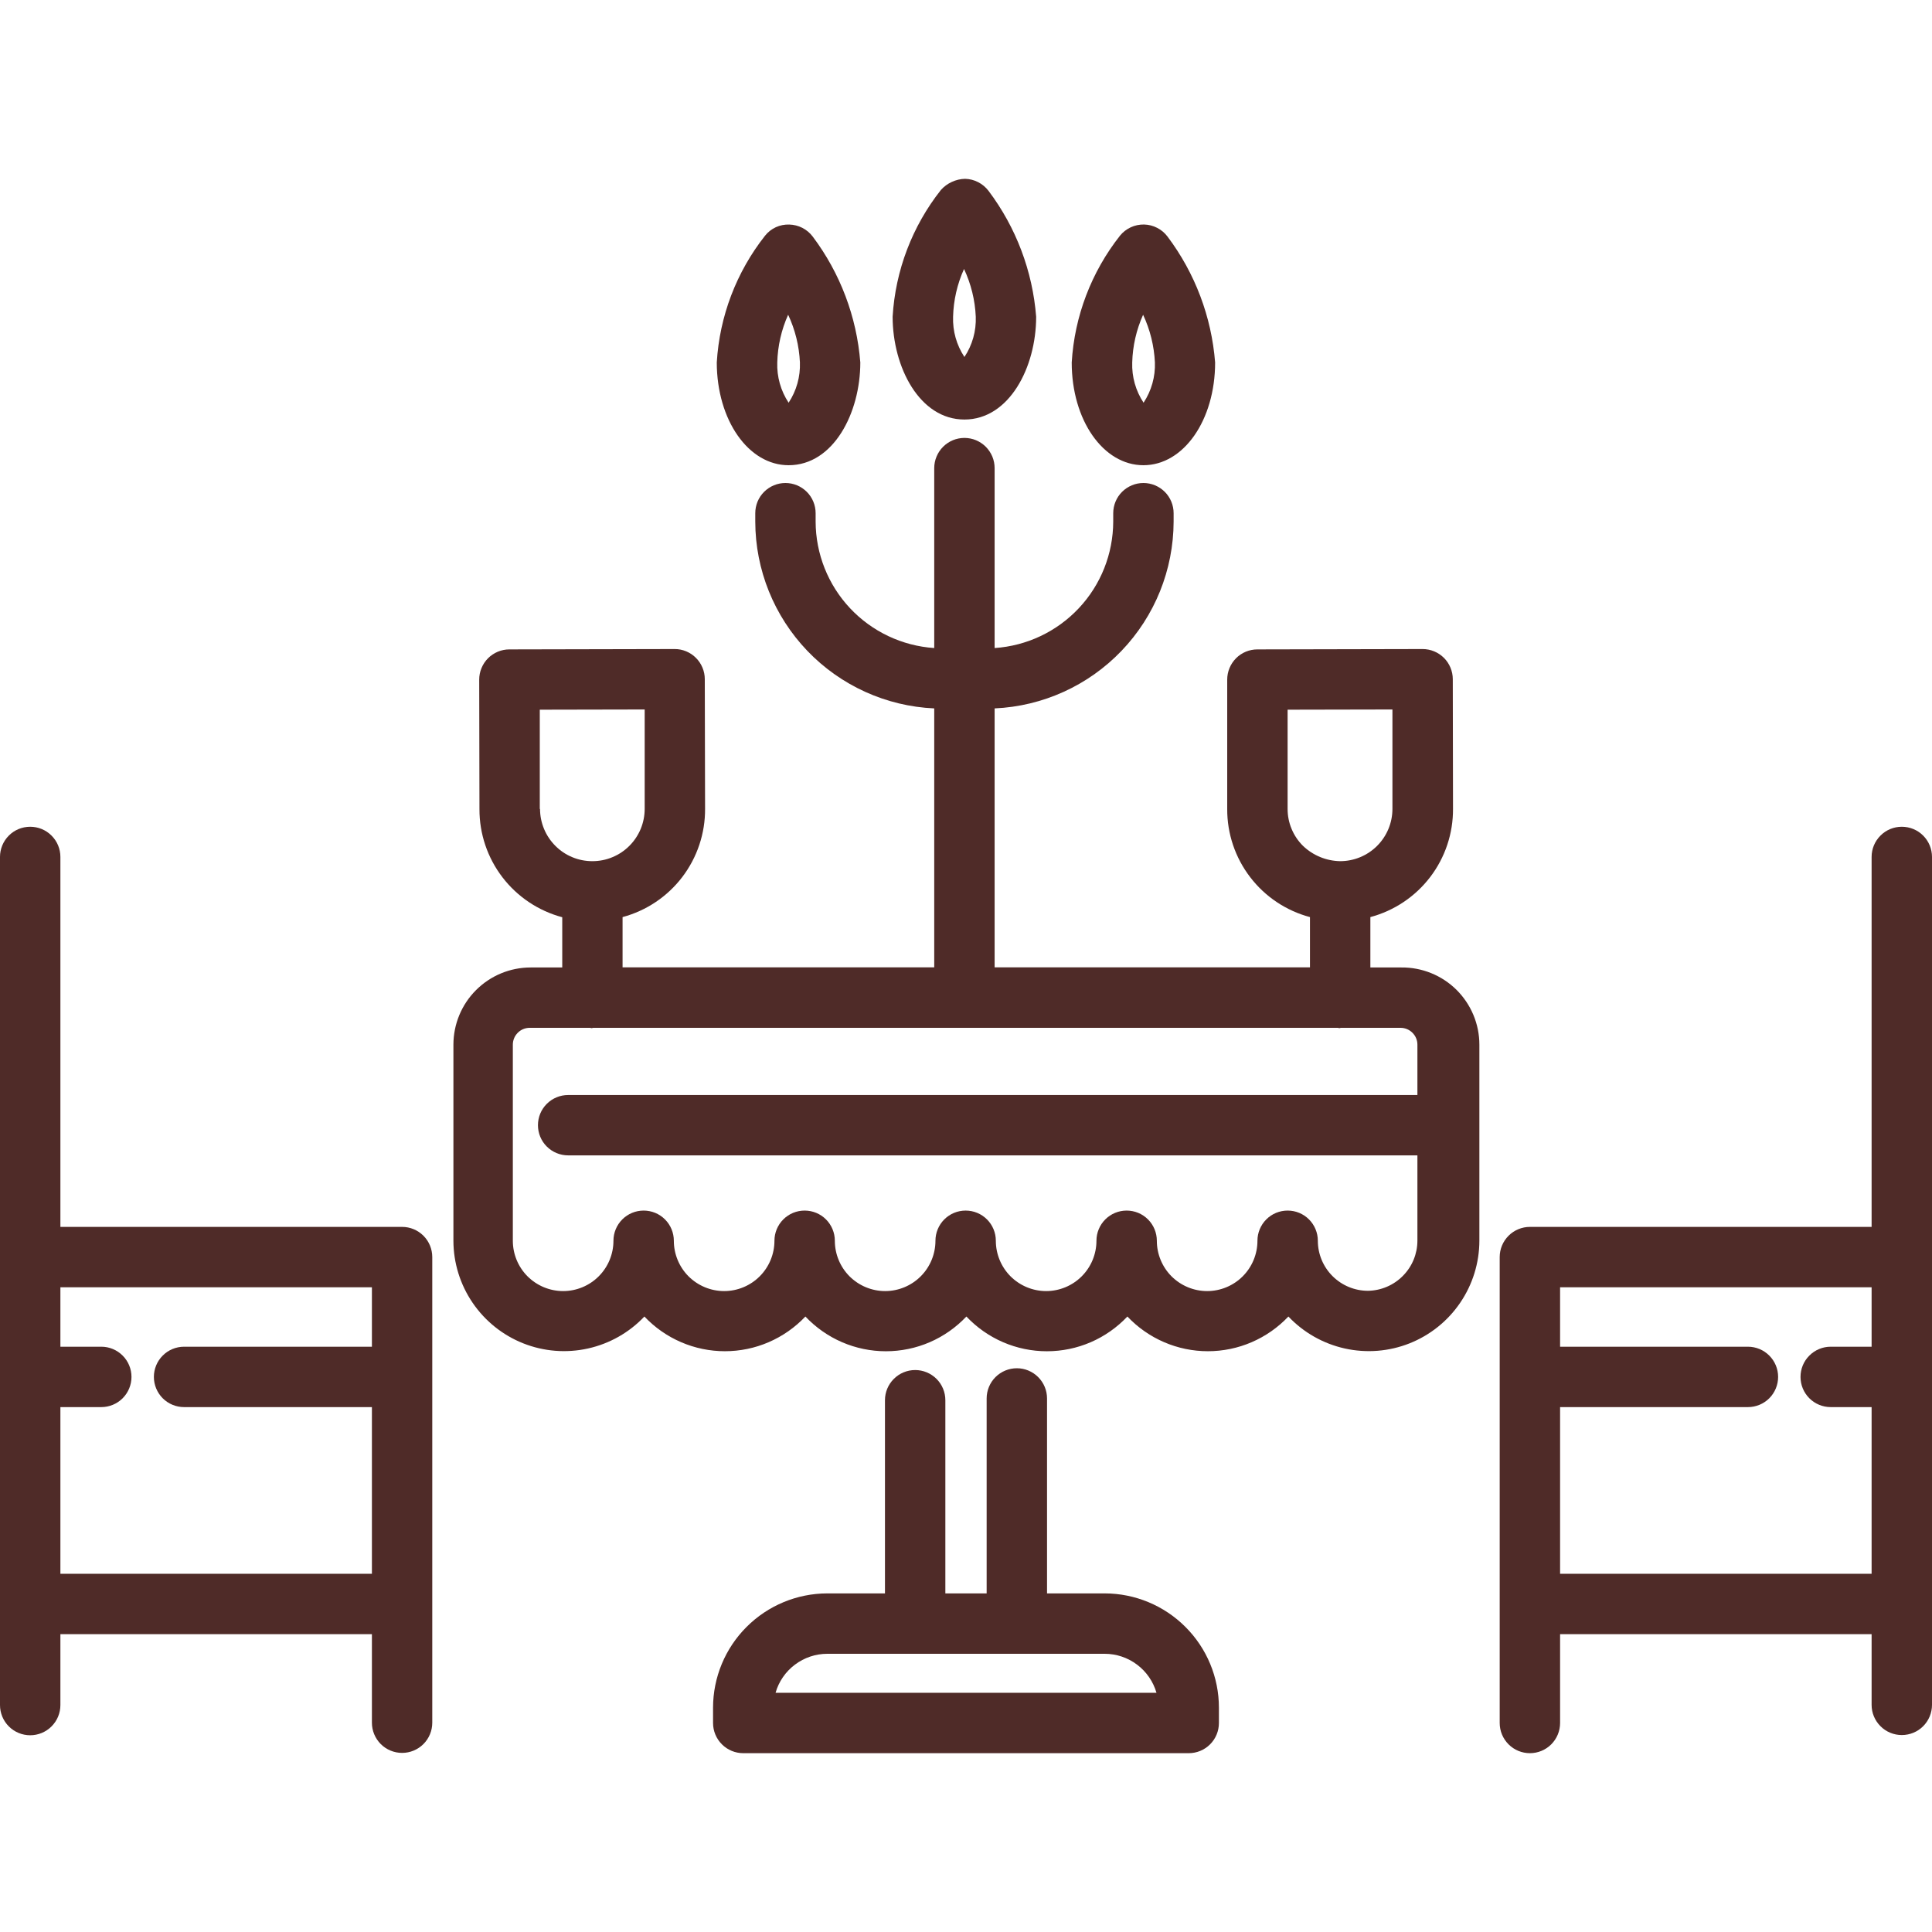 <svg width="54" height="54" viewBox="0 0 54 54" fill="none" xmlns="http://www.w3.org/2000/svg">
<path d="M30.877 44.536H29.265V39.087C29.265 38.863 29.176 38.649 29.017 38.49C28.859 38.332 28.645 38.243 28.421 38.243C28.197 38.243 27.983 38.332 27.824 38.49C27.666 38.649 27.577 38.863 27.577 39.087V44.536H26.423V39.136C26.423 38.913 26.334 38.698 26.176 38.54C26.017 38.382 25.803 38.293 25.579 38.293C25.355 38.293 25.141 38.382 24.983 38.54C24.824 38.698 24.735 38.913 24.735 39.136V44.536H23.123C22.277 44.537 21.465 44.874 20.867 45.473C20.268 46.071 19.931 46.883 19.93 47.729V48.158C19.93 48.382 20.019 48.596 20.178 48.755C20.336 48.913 20.55 49.002 20.774 49.002H33.226C33.45 49.002 33.664 48.913 33.822 48.755C33.981 48.596 34.069 48.382 34.069 48.158V47.729C34.069 46.883 33.732 46.071 33.133 45.473C32.535 44.874 31.723 44.537 30.877 44.536ZM21.677 47.314C21.767 47 21.957 46.724 22.218 46.528C22.479 46.331 22.797 46.224 23.123 46.224H30.877C31.203 46.224 31.521 46.331 31.782 46.528C32.043 46.724 32.233 47 32.324 47.314H21.677Z" fill="#4F2B28"/>
<path d="M22.042 13.003C23.297 13.003 24.046 11.54 24.046 10.131C23.946 8.856 23.485 7.636 22.717 6.614C22.64 6.511 22.541 6.428 22.427 6.369C22.313 6.311 22.187 6.279 22.059 6.276C21.93 6.272 21.802 6.297 21.684 6.351C21.567 6.405 21.464 6.486 21.384 6.587C20.582 7.603 20.111 8.84 20.034 10.132C20.037 11.742 20.918 13.003 22.042 13.003ZM22.029 8.797C22.225 9.216 22.337 9.669 22.358 10.131C22.372 10.529 22.262 10.923 22.042 11.256C21.822 10.923 21.711 10.53 21.725 10.131C21.737 9.671 21.84 9.217 22.029 8.797Z" fill="#4F2B28"/>
<path d="M31.959 13.003C33.084 13.003 33.963 11.742 33.963 10.131C33.863 8.856 33.402 7.636 32.634 6.614C32.557 6.511 32.458 6.427 32.344 6.369C32.23 6.31 32.105 6.278 31.977 6.275C31.849 6.273 31.721 6.299 31.605 6.353C31.489 6.407 31.386 6.486 31.305 6.586C30.504 7.602 30.032 8.839 29.955 10.131C29.954 11.742 30.835 13.003 31.959 13.003ZM31.95 8.798C32.146 9.216 32.258 9.669 32.28 10.131C32.294 10.529 32.183 10.923 31.963 11.256C31.743 10.923 31.632 10.53 31.646 10.131C31.658 9.671 31.762 9.217 31.95 8.798Z" fill="#4F2B28"/>
<path d="M26.956 11.726C28.21 11.726 28.961 10.263 28.961 8.853C28.861 7.578 28.4 6.358 27.631 5.336C27.554 5.234 27.455 5.15 27.341 5.092C27.228 5.033 27.102 5.001 26.974 4.998C26.846 5.001 26.721 5.03 26.605 5.084C26.488 5.137 26.384 5.214 26.299 5.309C25.497 6.324 25.026 7.561 24.949 8.853C24.951 10.264 25.702 11.726 26.956 11.726ZM26.945 7.518C27.141 7.937 27.253 8.391 27.273 8.853C27.288 9.252 27.177 9.645 26.956 9.978C26.736 9.645 26.625 9.252 26.639 8.853C26.651 8.392 26.755 7.938 26.945 7.518Z" fill="#4F2B28"/>
<path d="M39.169 27.041H38.302V25.633C38.968 25.455 39.557 25.061 39.975 24.513C40.393 23.965 40.617 23.293 40.612 22.604L40.606 18.982C40.605 18.759 40.516 18.545 40.358 18.387C40.199 18.23 39.985 18.141 39.762 18.141L35.144 18.151C35.033 18.151 34.923 18.173 34.821 18.215C34.718 18.258 34.625 18.32 34.547 18.399C34.469 18.478 34.407 18.571 34.365 18.673C34.322 18.776 34.301 18.886 34.301 18.997V22.613C34.298 23.301 34.524 23.971 34.943 24.517C35.361 25.064 35.949 25.456 36.614 25.633V27.037H27.8V19.8C29.145 19.74 30.415 19.164 31.346 18.192C32.278 17.22 32.799 15.927 32.803 14.581V14.344C32.803 14.12 32.714 13.905 32.556 13.747C32.397 13.589 32.183 13.5 31.959 13.5C31.735 13.5 31.521 13.589 31.362 13.747C31.204 13.905 31.115 14.12 31.115 14.344V14.581C31.112 15.48 30.769 16.345 30.153 17C29.538 17.655 28.697 18.053 27.8 18.113V13.084C27.8 12.973 27.778 12.863 27.736 12.761C27.693 12.659 27.631 12.566 27.553 12.487C27.474 12.409 27.381 12.347 27.279 12.304C27.177 12.262 27.067 12.24 26.956 12.24C26.845 12.24 26.736 12.262 26.633 12.304C26.531 12.347 26.438 12.409 26.36 12.487C26.281 12.566 26.219 12.659 26.177 12.761C26.134 12.863 26.112 12.973 26.112 13.084V18.113C25.215 18.053 24.374 17.655 23.759 17C23.144 16.345 22.8 15.48 22.797 14.581V14.344C22.797 14.12 22.708 13.905 22.55 13.747C22.392 13.589 22.177 13.5 21.953 13.5C21.73 13.5 21.515 13.589 21.357 13.747C21.198 13.905 21.11 14.12 21.11 14.344V14.581C21.113 15.927 21.635 17.22 22.566 18.192C23.498 19.164 24.768 19.74 26.112 19.8V27.037H17.401V25.633C18.067 25.454 18.654 25.06 19.071 24.512C19.488 23.963 19.712 23.292 19.707 22.604L19.699 18.982C19.699 18.872 19.677 18.762 19.634 18.66C19.592 18.558 19.529 18.465 19.451 18.387C19.373 18.308 19.28 18.247 19.177 18.204C19.075 18.162 18.966 18.14 18.855 18.141L14.236 18.151C14.125 18.151 14.015 18.173 13.913 18.216C13.811 18.259 13.718 18.321 13.64 18.399C13.562 18.478 13.5 18.571 13.458 18.674C13.415 18.776 13.394 18.886 13.394 18.997L13.401 22.617C13.399 23.305 13.625 23.975 14.044 24.521C14.462 25.067 15.05 25.459 15.715 25.637V27.041H14.832C14.26 27.041 13.711 27.268 13.306 27.673C12.901 28.077 12.674 28.626 12.673 29.198V34.679C12.674 35.297 12.861 35.901 13.209 36.412C13.557 36.923 14.05 37.319 14.625 37.547C15.2 37.775 15.829 37.825 16.433 37.691C17.037 37.557 17.587 37.246 18.011 36.797C18.3 37.103 18.649 37.347 19.036 37.514C19.423 37.681 19.84 37.767 20.261 37.767C20.683 37.767 21.1 37.681 21.486 37.514C21.873 37.347 22.222 37.103 22.511 36.797C22.8 37.103 23.149 37.348 23.536 37.515C23.923 37.682 24.34 37.768 24.761 37.768C25.183 37.768 25.6 37.682 25.987 37.515C26.373 37.348 26.722 37.103 27.011 36.797C27.3 37.103 27.649 37.348 28.036 37.515C28.423 37.682 28.84 37.768 29.261 37.768C29.683 37.768 30.1 37.682 30.487 37.515C30.873 37.348 31.222 37.103 31.511 36.797C31.8 37.103 32.149 37.347 32.536 37.514C32.923 37.681 33.34 37.767 33.761 37.767C34.183 37.767 34.6 37.681 34.986 37.514C35.373 37.347 35.722 37.103 36.011 36.797C36.436 37.246 36.986 37.557 37.589 37.691C38.193 37.825 38.823 37.775 39.398 37.547C39.972 37.319 40.466 36.923 40.813 36.412C41.161 35.901 41.348 35.297 41.349 34.679V29.198C41.349 28.913 41.292 28.631 41.182 28.368C41.072 28.105 40.911 27.866 40.709 27.665C40.506 27.465 40.266 27.306 40.001 27.199C39.737 27.092 39.454 27.038 39.169 27.041ZM35.989 22.613V19.836L38.919 19.83V22.608C38.919 22.996 38.765 23.368 38.491 23.642C38.217 23.916 37.845 24.07 37.457 24.07C37.07 24.063 36.701 23.911 36.421 23.644C36.284 23.509 36.176 23.349 36.102 23.172C36.027 22.994 35.989 22.805 35.989 22.613ZM15.087 22.613V19.836L18.019 19.83V22.608C18.019 22.8 17.981 22.99 17.908 23.168C17.834 23.345 17.727 23.506 17.591 23.642C17.455 23.778 17.294 23.886 17.116 23.959C16.939 24.033 16.749 24.07 16.557 24.07C16.365 24.07 16.174 24.033 15.997 23.959C15.819 23.886 15.658 23.778 15.523 23.642C15.387 23.506 15.279 23.345 15.206 23.168C15.132 22.99 15.094 22.8 15.094 22.608L15.087 22.613ZM38.236 36.078C37.865 36.078 37.509 35.931 37.246 35.669C36.983 35.407 36.834 35.051 36.834 34.679C36.834 34.456 36.745 34.241 36.587 34.083C36.428 33.924 36.214 33.836 35.99 33.836C35.766 33.836 35.551 33.924 35.393 34.083C35.235 34.241 35.146 34.456 35.146 34.679C35.146 35.052 34.998 35.41 34.734 35.674C34.471 35.937 34.113 36.086 33.74 36.086C33.367 36.086 33.009 35.937 32.745 35.674C32.482 35.41 32.334 35.052 32.334 34.679C32.334 34.456 32.245 34.241 32.087 34.083C31.928 33.924 31.714 33.836 31.49 33.836C31.266 33.836 31.052 33.924 30.893 34.083C30.735 34.241 30.646 34.456 30.646 34.679C30.646 35.052 30.498 35.41 30.234 35.674C29.971 35.937 29.613 36.086 29.24 36.086C28.867 36.086 28.509 35.937 28.245 35.674C27.982 35.41 27.834 35.052 27.834 34.679C27.834 34.456 27.745 34.241 27.587 34.083C27.428 33.924 27.214 33.836 26.99 33.836C26.766 33.836 26.552 33.924 26.393 34.083C26.235 34.241 26.146 34.456 26.146 34.679C26.146 35.052 25.998 35.41 25.734 35.674C25.471 35.937 25.113 36.086 24.74 36.086C24.367 36.086 24.009 35.937 23.745 35.674C23.482 35.41 23.334 35.052 23.334 34.679C23.334 34.456 23.245 34.241 23.087 34.083C22.928 33.924 22.714 33.836 22.49 33.836C22.266 33.836 22.052 33.924 21.893 34.083C21.735 34.241 21.646 34.456 21.646 34.679C21.646 35.052 21.498 35.41 21.234 35.674C20.971 35.937 20.613 36.086 20.24 36.086C19.867 36.086 19.509 35.937 19.245 35.674C18.982 35.41 18.834 35.052 18.834 34.679C18.834 34.456 18.745 34.241 18.587 34.083C18.428 33.924 18.214 33.836 17.99 33.836C17.766 33.836 17.552 33.924 17.393 34.083C17.235 34.241 17.146 34.456 17.146 34.679C17.146 35.052 16.998 35.41 16.734 35.674C16.471 35.937 16.113 36.086 15.74 36.086C15.367 36.086 15.009 35.937 14.745 35.674C14.482 35.41 14.334 35.052 14.334 34.679V29.198C14.334 29.073 14.384 28.954 14.472 28.866C14.56 28.777 14.68 28.728 14.805 28.728H16.492C16.508 28.728 16.521 28.737 16.536 28.737C16.552 28.737 16.564 28.729 16.579 28.728H37.392C37.406 28.728 37.42 28.737 37.434 28.737C37.449 28.737 37.464 28.729 37.478 28.728H39.145C39.27 28.728 39.39 28.777 39.478 28.866C39.567 28.954 39.617 29.073 39.617 29.198V30.606H15.879C15.656 30.606 15.441 30.695 15.283 30.853C15.124 31.011 15.036 31.226 15.036 31.449C15.036 31.673 15.124 31.888 15.283 32.046C15.441 32.204 15.656 32.293 15.879 32.293H39.617V34.679C39.616 35.047 39.471 35.399 39.212 35.66C38.954 35.922 38.604 36.072 38.236 36.078Z" fill="#4F2B28"/>
<path d="M11.239 34.292H1.688V23.951C1.688 23.727 1.599 23.513 1.44 23.355C1.282 23.196 1.068 23.108 0.844 23.108C0.62 23.108 0.405 23.196 0.247 23.355C0.089 23.513 0 23.727 0 23.951L0 47.657C0 47.881 0.089 48.096 0.247 48.254C0.405 48.412 0.62 48.501 0.844 48.501C1.068 48.501 1.282 48.412 1.44 48.254C1.599 48.096 1.688 47.881 1.688 47.657V45.675H10.395V48.15C10.395 48.374 10.484 48.588 10.642 48.747C10.8 48.905 11.015 48.994 11.239 48.994C11.463 48.994 11.677 48.905 11.835 48.747C11.994 48.588 12.082 48.374 12.082 48.15V35.136C12.082 34.912 11.994 34.698 11.835 34.539C11.677 34.381 11.463 34.292 11.239 34.292ZM1.688 43.987V39.329H2.832C3.055 39.329 3.27 39.24 3.428 39.082C3.586 38.923 3.675 38.709 3.675 38.485C3.675 38.261 3.586 38.047 3.428 37.889C3.27 37.73 3.055 37.641 2.832 37.641H1.688V35.98H10.395V37.641H5.145C4.921 37.641 4.706 37.73 4.548 37.889C4.39 38.047 4.301 38.261 4.301 38.485C4.301 38.709 4.39 38.923 4.548 39.082C4.706 39.24 4.921 39.329 5.145 39.329H10.395V43.987H1.688Z" fill="#4F2B28"/>
<path d="M53.156 23.108C52.932 23.108 52.718 23.196 52.56 23.355C52.401 23.513 52.312 23.727 52.312 23.951V34.292H42.761C42.538 34.292 42.323 34.381 42.165 34.539C42.006 34.698 41.917 34.912 41.917 35.136V48.158C41.917 48.382 42.006 48.596 42.165 48.755C42.323 48.913 42.538 49.002 42.761 49.002C42.985 49.002 43.2 48.913 43.358 48.755C43.516 48.596 43.605 48.382 43.605 48.158V45.675H52.312V47.652C52.312 47.875 52.401 48.09 52.56 48.248C52.718 48.407 52.932 48.495 53.156 48.495C53.38 48.495 53.595 48.407 53.753 48.248C53.911 48.09 54 47.875 54 47.652V23.951C54 23.727 53.911 23.513 53.753 23.355C53.595 23.196 53.38 23.108 53.156 23.108ZM43.605 43.987V39.329H48.855C49.079 39.329 49.294 39.24 49.452 39.082C49.61 38.923 49.699 38.709 49.699 38.485C49.699 38.261 49.61 38.047 49.452 37.889C49.294 37.73 49.079 37.641 48.855 37.641H43.605V35.98H52.312V37.641H51.168C50.945 37.641 50.73 37.73 50.572 37.889C50.413 38.047 50.325 38.261 50.325 38.485C50.325 38.709 50.413 38.923 50.572 39.082C50.73 39.24 50.945 39.329 51.168 39.329H52.312V43.987H43.605Z" fill="#4F2B28"/>
</svg>
